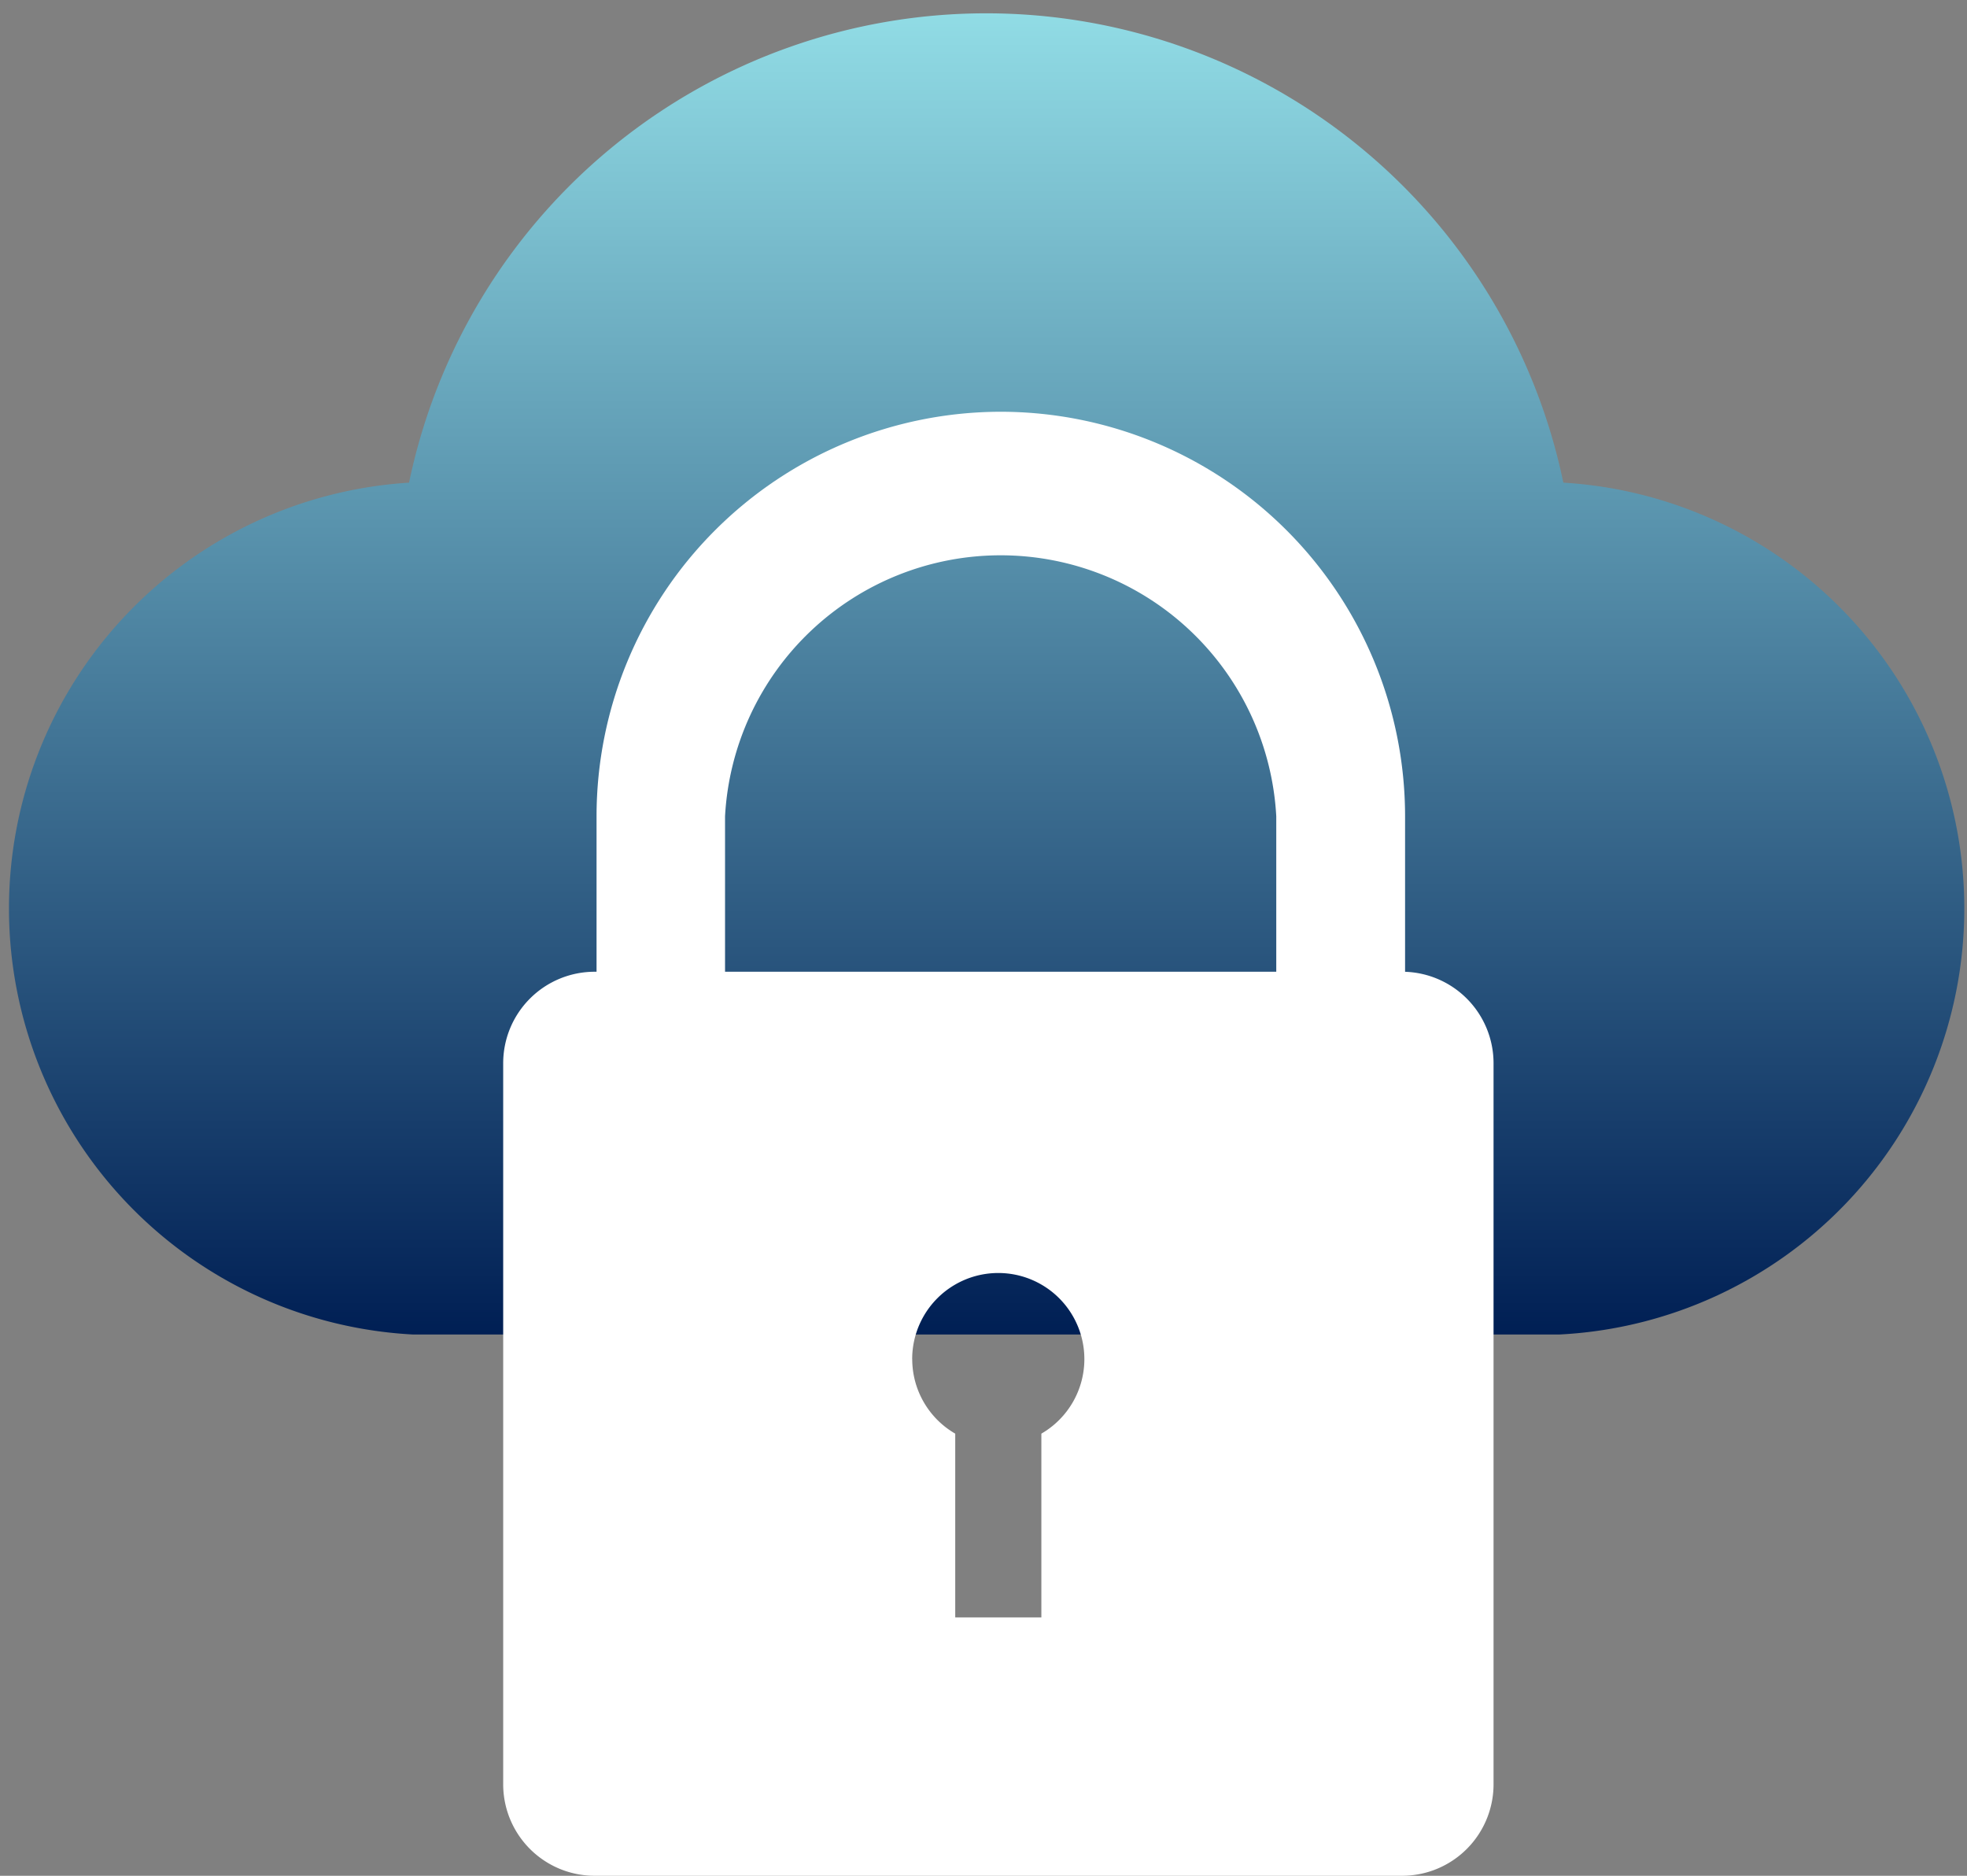 <svg xmlns="http://www.w3.org/2000/svg" width="43" height="41" viewBox="0 0 43 41"><rect x="0" y="0" width="43" height="41" fill="#808080" stroke="none"/><defs><linearGradient id="dkn1a" x1="19.17" x2="19.17" y1="29.17" y2=".29" gradientUnits="userSpaceOnUse"><stop offset="0" stop-color="#001f54"/><stop offset="1" stop-color="#91dce5"/></linearGradient></defs><g><g><g><path fill="url(#dkn1a)" d="M34.176 10.55a12.888 12.888 0 0 0-25.234 0 9.325 9.325 0 0 0 .087 18.619h25.06a9.324 9.324 0 0 0 .075-18.62z"/></g><g><path fill="#fff" d="M19.941 29.706a1.882 1.882 0 1 1 2.824 1.63v4.017h-1.883v-4.017a1.882 1.882 0 0 1-.94-1.63zM27.9 21.24H15.85v-3.398a6.034 6.034 0 0 1 12.05 0zM21.883 9a8.845 8.845 0 0 0-8.842 8.842v3.398H13a2 2 0 0 0-2 2V39a2 2 0 0 0 2 2h17.65a2 2 0 0 0 2-2V23.24a2 2 0 0 0-1.934-1.999v-3.4A8.845 8.845 0 0 0 21.883 9z"/></g></g></g></svg>